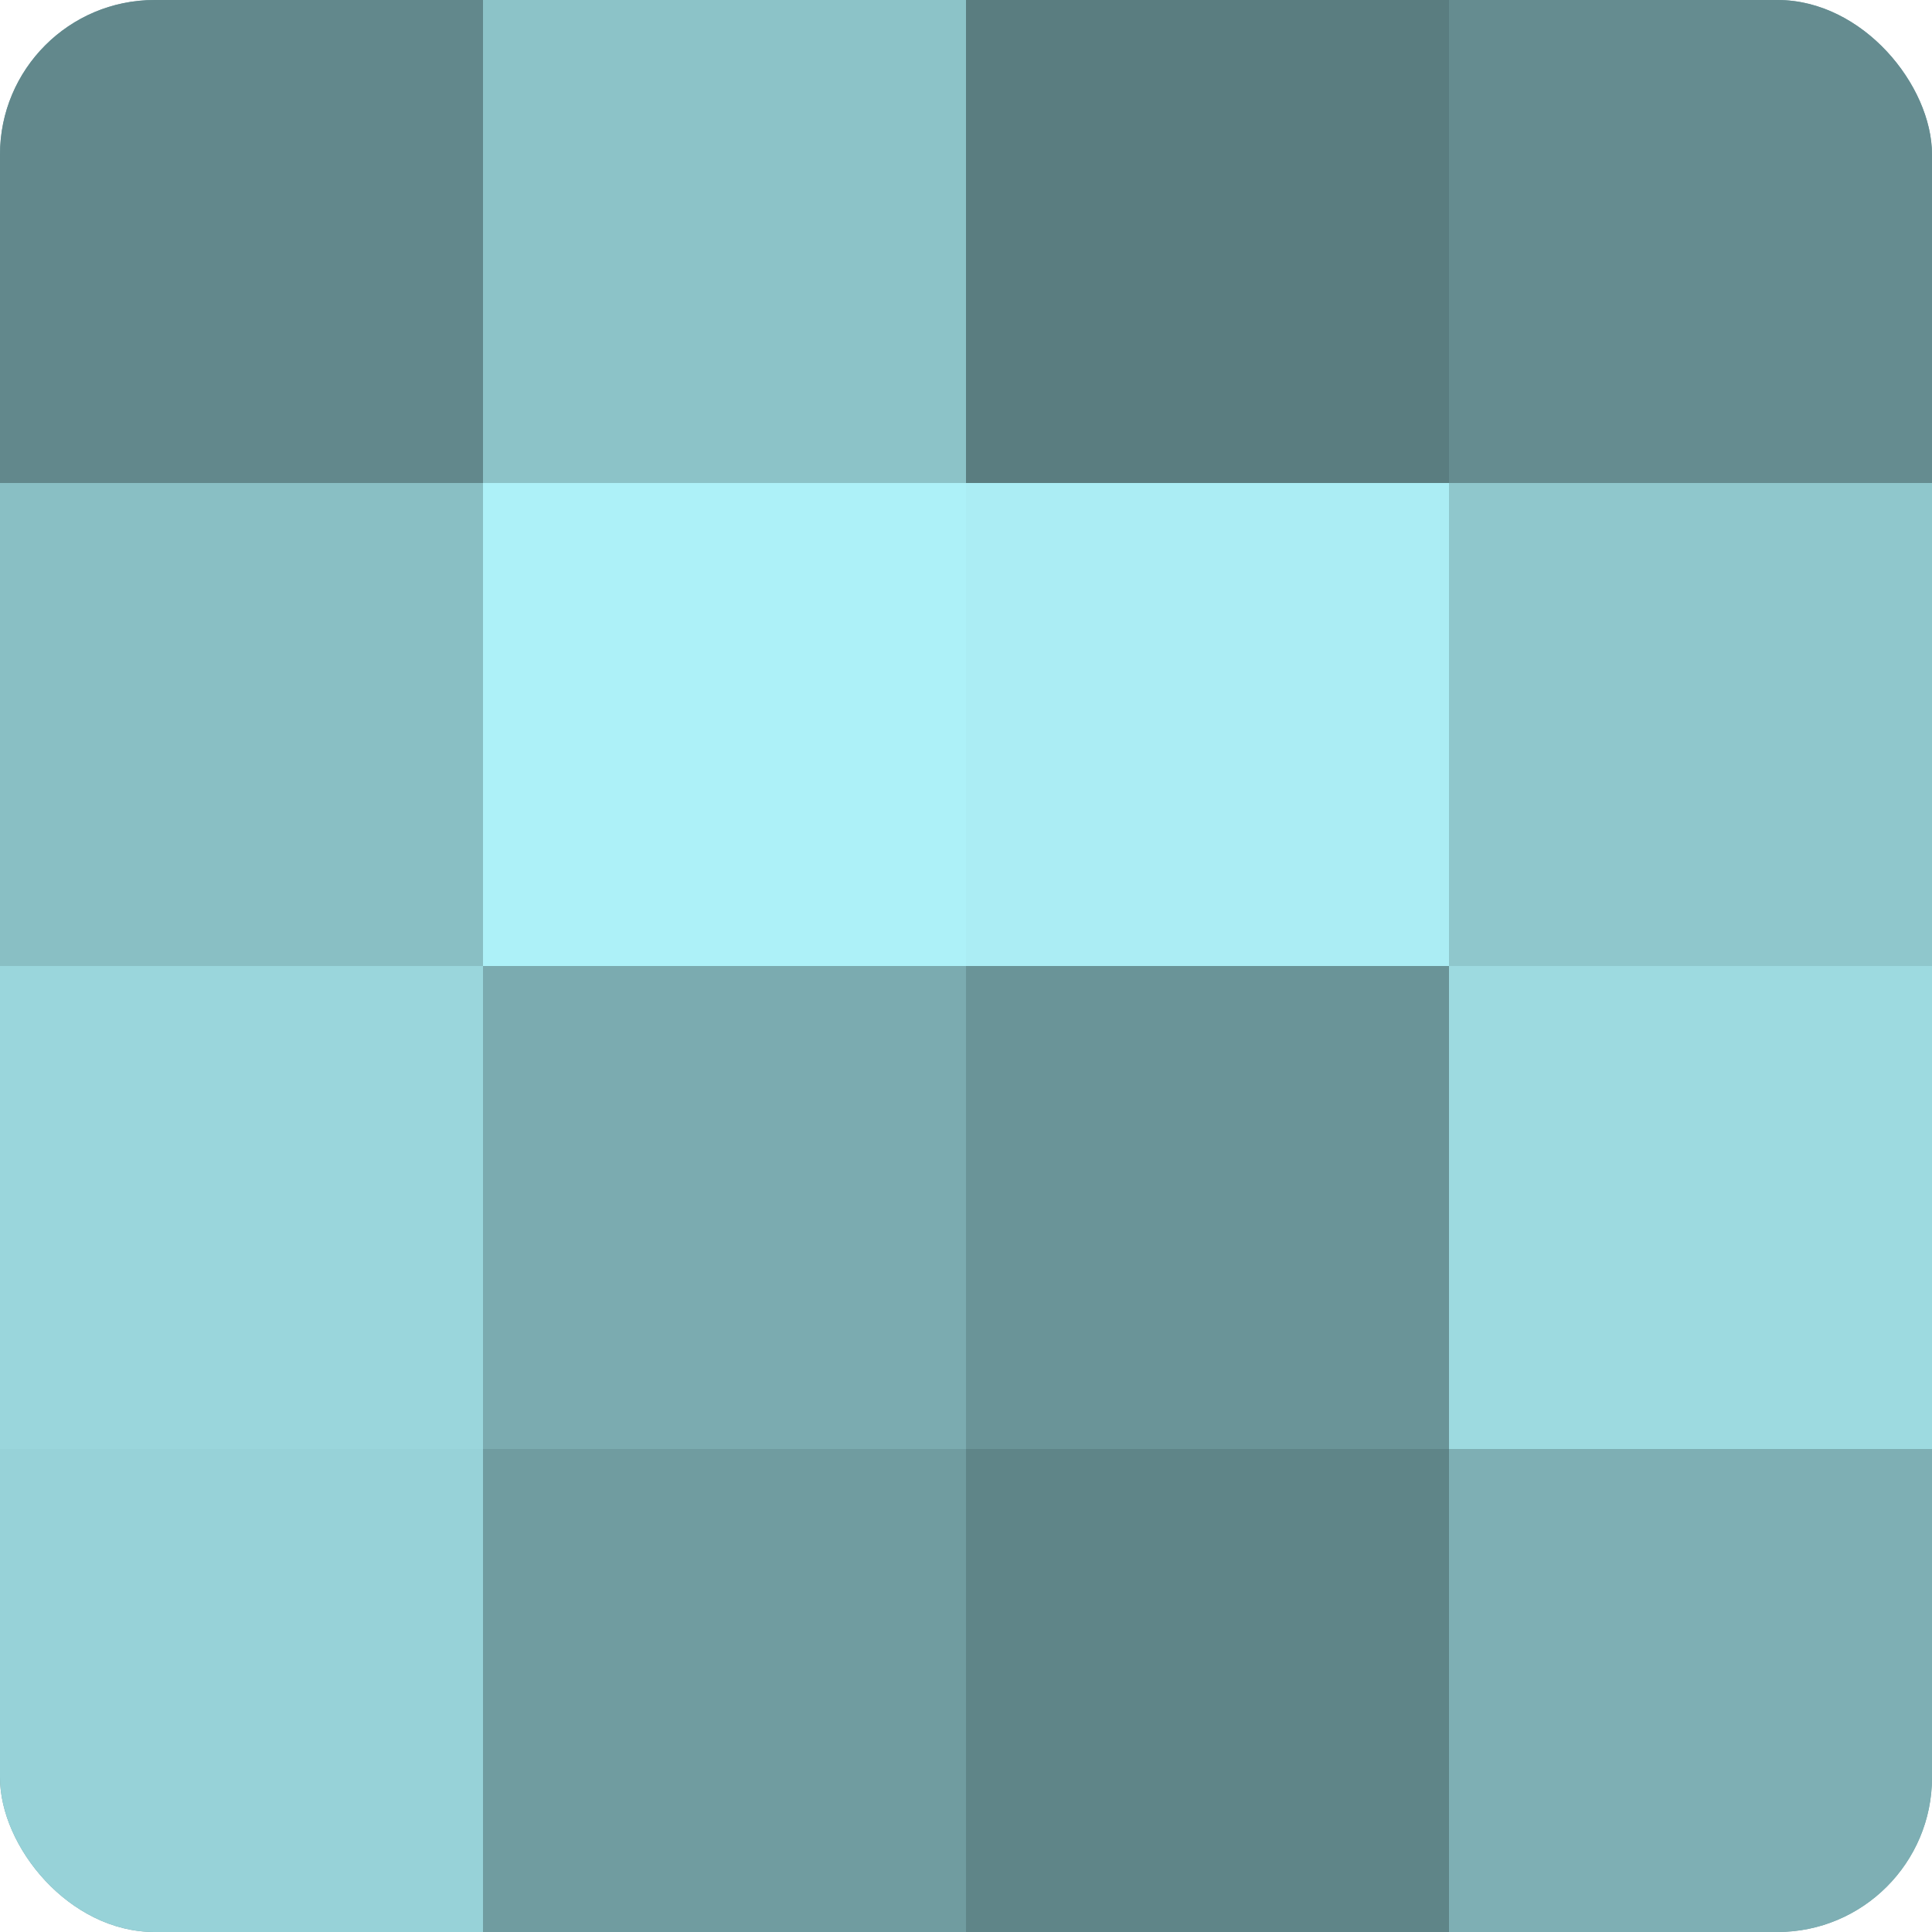 <?xml version="1.0" encoding="UTF-8"?>
<svg xmlns="http://www.w3.org/2000/svg" width="60" height="60" viewBox="0 0 100 100" preserveAspectRatio="xMidYMid meet"><defs><clipPath id="c" width="100" height="100"><rect width="100" height="100" rx="8" ry="8"/></clipPath></defs><g clip-path="url(#c)"><rect width="100" height="100" fill="#709ca0"/><rect width="25" height="25" fill="#62888c"/><rect y="25" width="25" height="25" fill="#89bfc4"/><rect y="50" width="25" height="25" fill="#9ad6dc"/><rect y="75" width="25" height="25" fill="#97d2d8"/><rect x="25" width="25" height="25" fill="#8cc3c8"/><rect x="25" y="25" width="25" height="25" fill="#adf1f8"/><rect x="25" y="50" width="25" height="25" fill="#7babb0"/><rect x="25" y="75" width="25" height="25" fill="#709ca0"/><rect x="50" width="25" height="25" fill="#5a7d80"/><rect x="50" y="25" width="25" height="25" fill="#abedf4"/><rect x="50" y="50" width="25" height="25" fill="#6a9498"/><rect x="50" y="75" width="25" height="25" fill="#5f8588"/><rect x="75" width="25" height="25" fill="#658c90"/><rect x="75" y="25" width="25" height="25" fill="#8fc7cc"/><rect x="75" y="50" width="25" height="25" fill="#9ddae0"/><rect x="75" y="75" width="25" height="25" fill="#7eafb4"/></g></svg>
